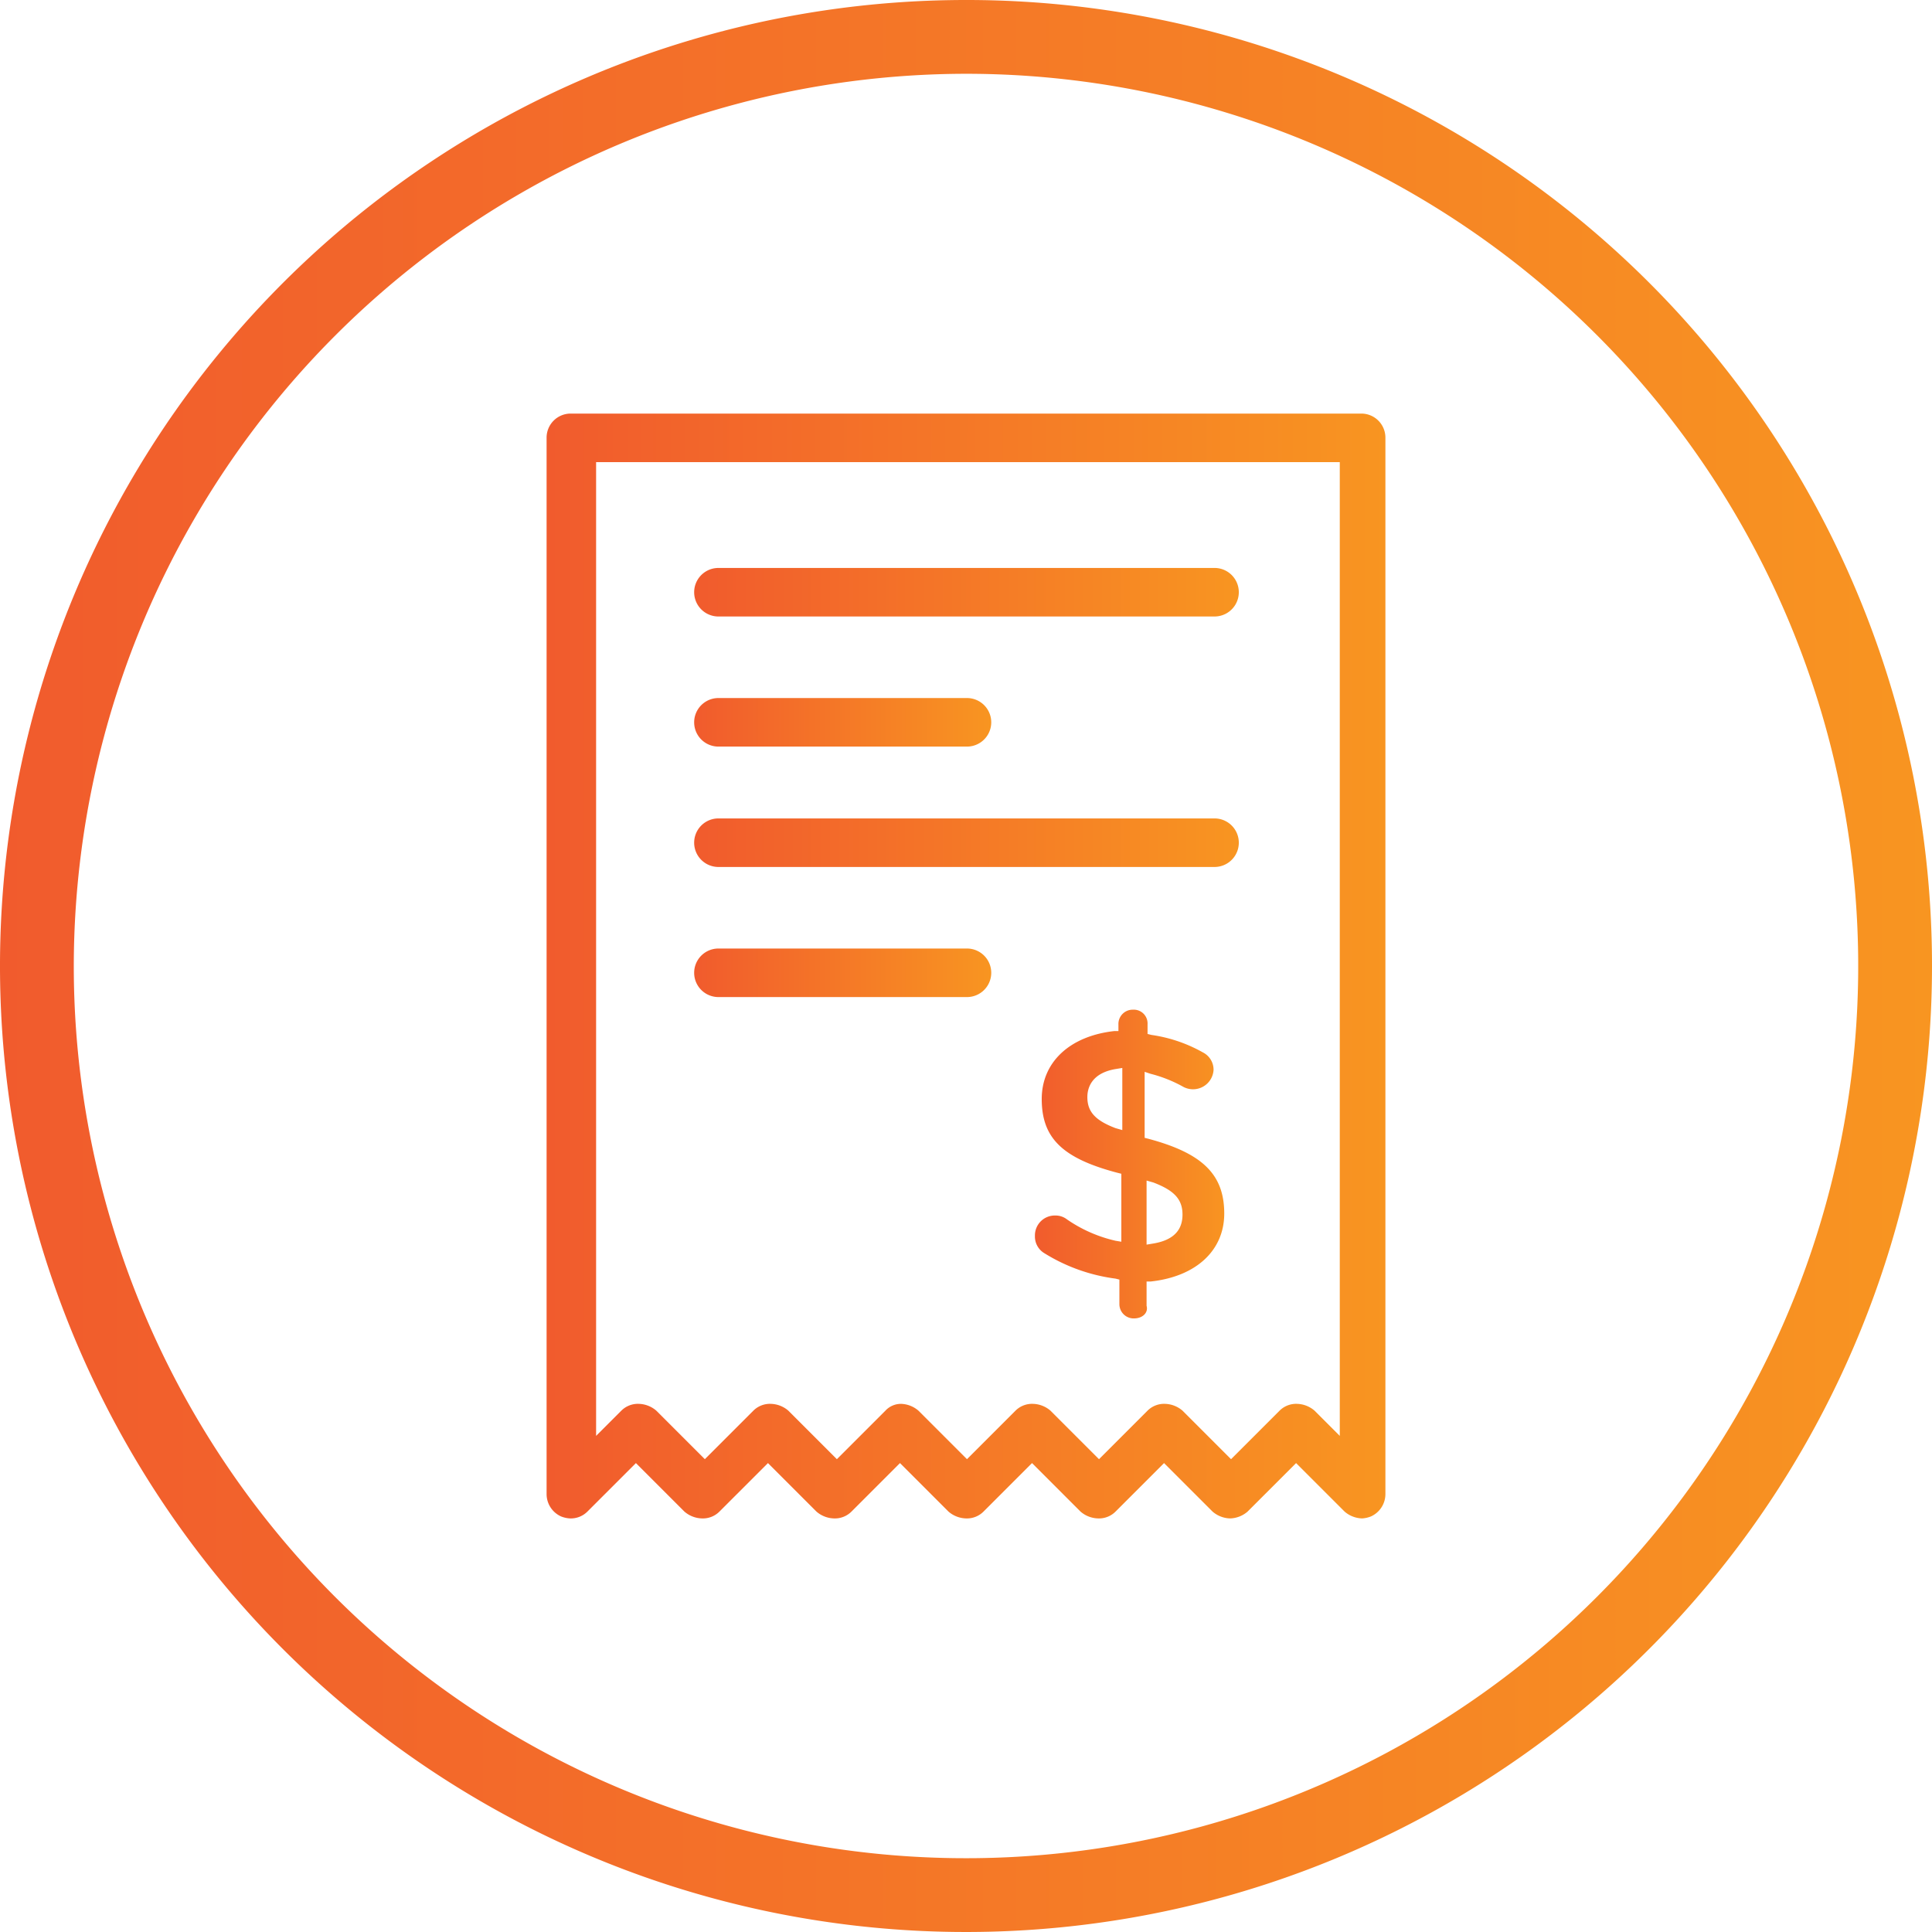 <svg id="Layer_1" data-name="Layer 1" xmlns="http://www.w3.org/2000/svg" xmlns:xlink="http://www.w3.org/1999/xlink" viewBox="0 0 199 199"><defs><style>.cls-1{fill:url(#linear-gradient);}.cls-2{fill:url(#linear-gradient-2);}.cls-3{fill:url(#linear-gradient-3);}.cls-4{fill:url(#linear-gradient-4);}.cls-5{fill:url(#linear-gradient-5);}.cls-6{fill:url(#linear-gradient-6);}.cls-7{fill:url(#linear-gradient-7);}</style><linearGradient id="linear-gradient" y1="772.37" x2="199" y2="772.37" gradientTransform="matrix(1, 0, 0, -1, 0, 871.87)" gradientUnits="userSpaceOnUse"><stop offset="0" stop-color="#f15b2d"/><stop offset="1" stop-color="#f89521"/></linearGradient><linearGradient id="linear-gradient-2" x1="56.42" y1="772.37" x2="142.82" y2="772.37" xlink:href="#linear-gradient"/><linearGradient id="linear-gradient-3" x1="71.5" y1="810.87" x2="127.52" y2="810.87" xlink:href="#linear-gradient"/><linearGradient id="linear-gradient-4" x1="71.5" y1="797.47" x2="102.1" y2="797.47" xlink:href="#linear-gradient"/><linearGradient id="linear-gradient-5" x1="71.5" y1="785.07" x2="127.52" y2="785.07" xlink:href="#linear-gradient"/><linearGradient id="linear-gradient-6" x1="71.5" y1="771.67" x2="102.1" y2="771.67" xlink:href="#linear-gradient"/><linearGradient id="linear-gradient-7" x1="106.63" y1="751.97" x2="126.34" y2="751.97" xlink:href="#linear-gradient"/></defs><path class="cls-1" d="M99.5,7.6A91.9,91.9,0,1,1,7.6,99.5,92,92,0,0,1,99.5,7.6m0-7.6A99.5,99.5,0,1,0,199,99.5,99.44,99.44,0,0,0,99.5,0Z"/><path class="cls-2" d="M126.7,156.4a2.87,2.87,0,0,1-1.8-.7l-5-5-5,5a2.41,2.41,0,0,1-1.8.7,2.87,2.87,0,0,1-1.8-.7l-5-5-5,5a2.41,2.41,0,0,1-1.8.7,2.87,2.87,0,0,1-1.8-.7l-5-5-5,5a2.41,2.41,0,0,1-1.8.7,2.87,2.87,0,0,1-1.8-.7l-5-5-5,5a2.41,2.41,0,0,1-1.8.7,2.87,2.87,0,0,1-1.8-.7l-5-5-5,5a2.41,2.41,0,0,1-1.8.7,2.92,2.92,0,0,1-.9-.2,2.53,2.53,0,0,1-1.5-2.3V45.1a2.48,2.48,0,0,1,2.5-2.5h81.4a2.48,2.48,0,0,1,2.5,2.5V153.9a2.53,2.53,0,0,1-1.5,2.3,2.92,2.92,0,0,1-.9.2,2.87,2.87,0,0,1-1.8-.7l-5-5-5,5A2.87,2.87,0,0,1,126.7,156.4ZM92.8,144.6a2.87,2.87,0,0,1,1.8.7l5,5,5-5a2.41,2.41,0,0,1,1.8-.7,2.87,2.87,0,0,1,1.8.7l5,5,5-5a2.41,2.41,0,0,1,1.8-.7,2.87,2.87,0,0,1,1.8.7l5,5,5-5a2.41,2.41,0,0,1,1.8-.7,2.87,2.87,0,0,1,1.8.7l2.6,2.6V47.6H61.4V147.9l2.6-2.6a2.41,2.41,0,0,1,1.8-.7,2.87,2.87,0,0,1,1.8.7l5,5,5-5a2.41,2.41,0,0,1,1.8-.7,2.87,2.87,0,0,1,1.8.7l5,5,5-5A2.18,2.18,0,0,1,92.8,144.6Z"/><path class="cls-3" d="M74,63.5a2.5,2.5,0,0,1,0-5h51.1a2.5,2.5,0,0,1,0,5Z"/><path class="cls-4" d="M74,76.9a2.5,2.5,0,0,1,0-5H99.6a2.5,2.5,0,0,1,0,5Z"/><path class="cls-5" d="M74,89.3a2.5,2.5,0,0,1,0-5h51.1a2.5,2.5,0,0,1,0,5Z"/><path class="cls-6" d="M74,102.7a2.5,2.5,0,0,1,0-5H99.6a2.5,2.5,0,0,1,0,5Z"/><path class="cls-7" d="M116.8,135.8a1.47,1.47,0,0,1-1.5-1.5v-2.5l-.4-.1a18.34,18.34,0,0,1-7.3-2.6,2,2,0,0,1-1-1.8,2.05,2.05,0,0,1,2.1-2.1,1.92,1.92,0,0,1,1.2.4,14.46,14.46,0,0,0,5,2.2l.6.1v-7l-.4-.1c-5.7-1.5-7.8-3.6-7.8-7.6,0-3.8,2.9-6.5,7.5-7h.4v-.7a1.47,1.47,0,0,1,1.5-1.5,1.42,1.42,0,0,1,1.5,1.5v1l.4.1a15.11,15.11,0,0,1,5.3,1.8,2,2,0,0,1,1.1,1.8,2.12,2.12,0,0,1-3.2,1.7,14,14,0,0,0-3.3-1.3l-.6-.2v6.8l.4.1c5.6,1.5,7.8,3.7,7.8,7.7,0,3.8-2.9,6.5-7.6,7h-.4v2.5C118.3,135.2,117.7,135.8,116.8,135.8Zm1.3-7.6.6-.1c2.6-.4,3.1-1.8,3.1-3,0-1.6-.9-2.5-3-3.3l-.7-.2ZM115,110.1c-2.6.4-3,2-3,2.9,0,1.5.8,2.4,2.9,3.2l.7.2V110Z"/></svg>